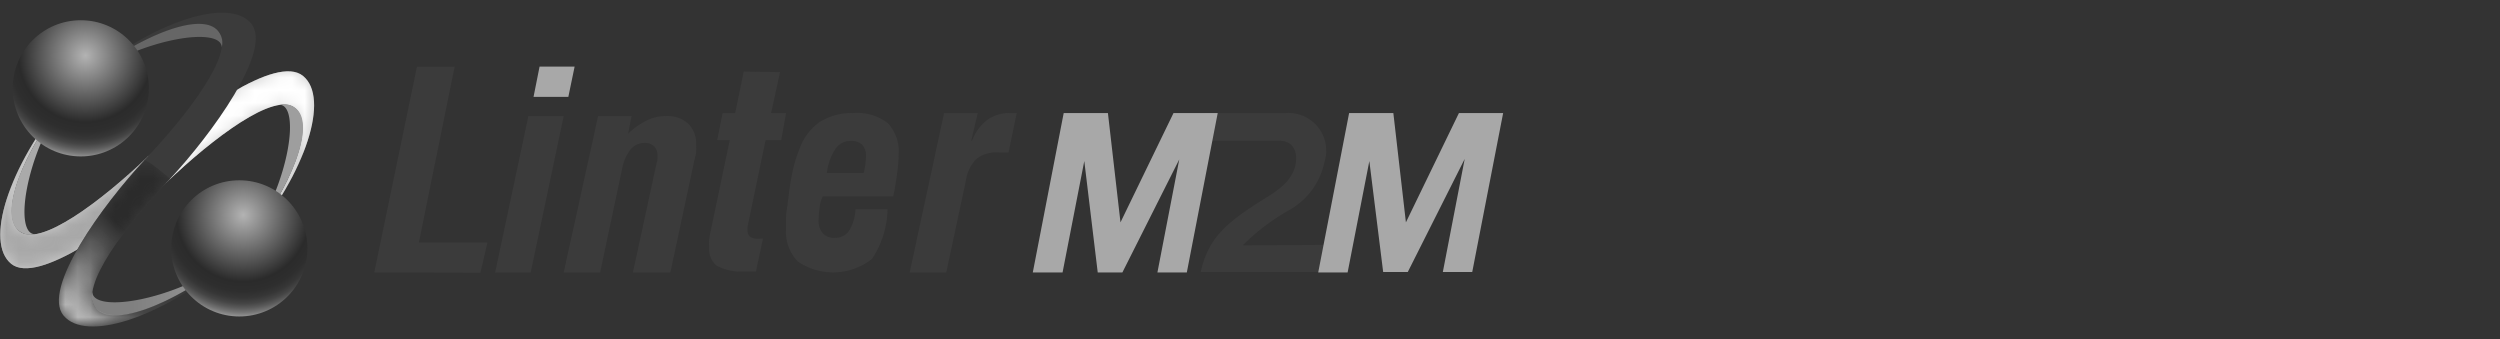 <svg xmlns="http://www.w3.org/2000/svg" xmlns:xlink="http://www.w3.org/1999/xlink" viewBox="0 0 199 27"><rect x="0" y="0" width="199" height="27" fill="#333333" stroke="none"/><defs><style>.cls-9{fill:none}.cls-10{fill:#ccc}.cls-17{fill:#3b3b3b}.cls-25{fill:#a8a8a8}</style><filter id="luminosity-noclip" x=".01" y="-6883" width="13.26" height="32766" filterUnits="userSpaceOnUse" color-interpolation-filters="sRGB"><feFlood flood-color="#fff" result="bg"/><feBlend in="SourceGraphic" in2="bg"/></filter><linearGradient id="名称未設定グラデーション_6" x1="9.84" y1="10.52" x2=".14" y2="20.21" gradientUnits="userSpaceOnUse"><stop offset="0" stop-color="#e6e6e6"/><stop offset=".4" stop-color="#1a1a1a"/><stop offset="1" stop-color="gray"/></linearGradient><filter id="luminosity-noclip-2" x="11.75" y="-6883" width="13.26" height="32766" filterUnits="userSpaceOnUse" color-interpolation-filters="sRGB"><feFlood flood-color="#fff" result="bg"/><feBlend in="SourceGraphic" in2="bg"/></filter><linearGradient id="名称未設定グラデーション_2" x1="24.88" y1="6.79" x2="15.18" y2="16.48" gradientUnits="userSpaceOnUse"><stop offset="0" stop-color="gray"/><stop offset=".4"/></linearGradient><filter id="luminosity-noclip-3" x="4.69" y="-6883" width="13.92" height="32766" filterUnits="userSpaceOnUse" color-interpolation-filters="sRGB"><feFlood flood-color="#fff" result="bg"/><feBlend in="SourceGraphic" in2="bg"/></filter><linearGradient id="名称未設定グラデーション_4" x1="15.49" y1="16.17" x2="5.8" y2="25.87" gradientUnits="userSpaceOnUse"><stop offset=".4" stop-color="#535353"/><stop offset="1" stop-color="gray"/></linearGradient><filter id="luminosity-noclip-4" x="6.41" y="-6883" width="13.92" height="32766" filterUnits="userSpaceOnUse" color-interpolation-filters="sRGB"><feFlood flood-color="#fff" result="bg"/><feBlend in="SourceGraphic" in2="bg"/></filter><linearGradient id="名称未設定グラデーション_2-2" x1="19.22" y1="1.13" x2="9.53" y2="10.83" xlink:href="#名称未設定グラデーション_2"/><filter id="luminosity-noclip-5" x=".01" y="7.4" width="13.26" height="13.92" filterUnits="userSpaceOnUse" color-interpolation-filters="sRGB"><feFlood flood-color="#fff" result="bg"/><feBlend in="SourceGraphic" in2="bg"/></filter><mask id="mask-5" x=".01" y="7.4" width="13.26" height="13.92" maskUnits="userSpaceOnUse"><g mask="url(#mask)" filter="url(#luminosity-noclip-5)"><path d="M5.16 7.84l.37-.44c-3.83 4.81-5.61 9.66-4 11s6.55-2.4 10.25-5.94c0 0 1.63 1.92 1.47 2.06C9.74 17.8 3 22.72.89 21S.65 13.31 5.16 7.84z" style="mix-blend-mode:multiply" fill="url(#名称未設定グラデーション_6)"/></g></mask><linearGradient id="名称未設定グラデーション_9" x1="9.84" y1="10.52" x2=".14" y2="20.21" gradientUnits="userSpaceOnUse"><stop offset="0" stop-color="#a8a8a8"/><stop offset=".4" stop-color="#a8a8a8"/><stop offset="1" stop-color="#a8a8a8"/></linearGradient><filter id="luminosity-noclip-6" x="11.75" y="5.68" width="13.26" height="13.92" filterUnits="userSpaceOnUse" color-interpolation-filters="sRGB"><feFlood flood-color="#fff" result="bg"/><feBlend in="SourceGraphic" in2="bg"/></filter><mask id="mask-6" x="11.75" y="5.68" width="13.26" height="13.92" maskUnits="userSpaceOnUse"><g mask="url(#mask-2)" filter="url(#luminosity-noclip-6)"><path d="M19.86 19.16l-.37.44c3.83-4.81 5.61-9.66 4-11s-6.55 2.4-10.25 5.94c0 0-1.63-1.92-1.47-2.06C15.28 9.2 22 4.28 24.13 6.05s.24 7.64-4.27 13.11z" style="mix-blend-mode:multiply" fill="url(#名称未設定グラデーション_2)"/></g></mask><linearGradient id="名称未設定グラデーション_89" x1="24.88" y1="6.79" x2="15.18" y2="16.48" gradientUnits="userSpaceOnUse"><stop offset="0" stop-color="#fff"/><stop offset=".4" stop-color="#fff"/></linearGradient><linearGradient id="名称未設定グラデーション_10" x1="3.03" y1="18.68" x2="3.03" y2="7.9" gradientUnits="userSpaceOnUse"><stop offset="0" stop-color="#aaa"/><stop offset="1" stop-color="#aaa"/></linearGradient><linearGradient id="名称未設定グラデーション_7" x1="7.31" y1="22.99" x2="18.1" y2="22.99" gradientUnits="userSpaceOnUse"><stop offset=".3" stop-color="gray"/><stop offset="1" stop-color="#999"/></linearGradient><filter id="luminosity-noclip-7" x="4.69" y="12.74" width="13.92" height="13.26" filterUnits="userSpaceOnUse" color-interpolation-filters="sRGB"><feFlood flood-color="#fff" result="bg"/><feBlend in="SourceGraphic" in2="bg"/></filter><mask id="mask-7" x="4.69" y="12.74" width="13.92" height="13.26" maskUnits="userSpaceOnUse"><g mask="url(#mask-3)" filter="url(#luminosity-noclip-7)"><path d="M18.17 20.85l.44-.37c-4.81 3.83-9.66 5.61-11 4s2.39-6.55 5.94-10.25c0 0-1.92-1.63-2.06-1.47C8.21 16.27 3.29 23 5.06 25.12s7.64.24 13.11-4.27z" style="mix-blend-mode:multiply" fill="url(#名称未設定グラデーション_4)"/></g></mask><linearGradient id="名称未設定グラデーション_5" x1="15.49" y1="16.17" x2="5.8" y2="25.87" gradientUnits="userSpaceOnUse"><stop offset=".4" stop-color="#2b2b2b"/><stop offset="1" stop-color="#c7c7c7"/></linearGradient><radialGradient id="名称未設定グラデーション_3" cx="326.14" cy="3.26" r="10.36" gradientTransform="matrix(.85 0 0 .85 -257.86 14.35)" gradientUnits="userSpaceOnUse"><stop offset="0" stop-color="#b3b3b3"/><stop offset=".6" stop-color="#2b2b2b"/><stop offset=".69" stop-color="#2e2e2e"/><stop offset=".75" stop-color="#363636"/><stop offset=".8" stop-color="#454545"/><stop offset=".84" stop-color="#5a5a5a"/><stop offset=".88" stop-color="#757575"/><stop offset=".92" stop-color="#969696"/><stop offset=".95" stop-color="#bdbdbd"/><stop offset=".99" stop-color="#eaeaea"/><stop offset="1" stop-color="#fff"/></radialGradient><filter id="luminosity-noclip-8" x="6.41" y="1" width="13.92" height="13.26" filterUnits="userSpaceOnUse" color-interpolation-filters="sRGB"><feFlood flood-color="#fff" result="bg"/><feBlend in="SourceGraphic" in2="bg"/></filter><mask id="mask-8" x="6.41" y="1" width="13.92" height="13.26" maskUnits="userSpaceOnUse"><g mask="url(#mask-4)" filter="url(#luminosity-noclip-8)"><path d="M6.85 6.15l-.44.37c4.81-3.83 9.66-5.61 11-4S15 9.07 11.47 12.77c0 0 1.92 1.63 2.06 1.47C16.81 10.73 21.73 4 20 1.88s-7.68-.24-13.15 4.27z" style="mix-blend-mode:multiply" fill="url(#名称未設定グラデーション_2-2)"/></g></mask><radialGradient id="名称未設定グラデーション_3-2" cx="311.36" cy="-11.67" r="10.36" xlink:href="#名称未設定グラデーション_3"/></defs><g id="Layer_2" data-name="Layer 2"><g id="Layer_1-2" data-name="Layer 1"><path class="cls-9" d="M0 0h199v27H0z" id="Layer_1-2-2" data-name="Layer 1-2"/><path class="cls-10" d="M5.16 7.84l.37-.44c-3.83 4.81-5.61 9.66-4 11s6.55-2.4 10.25-5.94c0 0 1.63 1.92 1.47 2.06C9.74 17.8 3 22.72.89 21S.65 13.31 5.16 7.84z"/><path class="cls-10" d="M19.86 19.16l-.37.44c3.83-4.81 5.61-9.66 4-11s-6.55 2.4-10.25 5.94c0 0-1.63-1.92-1.47-2.06C15.28 9.2 22 4.28 24.13 6.05s.24 7.64-4.27 13.11z"/><g mask="url(#mask-5)"><path d="M5.16 7.84l.37-.44c-3.83 4.81-5.61 9.66-4 11s6.55-2.4 10.25-5.94c0 0 1.63 1.92 1.47 2.06C9.74 17.8 3 22.72.89 21S.65 13.31 5.16 7.84z" fill="url(#名称未設定グラデーション_9)"/></g><g mask="url(#mask-6)"><path d="M19.86 19.16l-.37.44c3.83-4.81 5.61-9.66 4-11s-6.55 2.4-10.25 5.94c0 0-1.63-1.92-1.47-2.06C15.28 9.2 22 4.28 24.13 6.05s.24 7.64-4.27 13.11z" fill="url(#名称未設定グラデーション_89)"/></g><path d="M2.78 18.64a1.44 1.44 0 0 1-1.25-.25c-1.62-1.2.06-5.85 3.61-10.49C2 12.45 1.1 18.62 2.78 18.64z" fill="url(#名称未設定グラデーション_10)"/><path d="M22.24 8.34a1.49 1.49 0 0 1 1.26.25c1.62 1.21-.06 5.86-3.62 10.5 3.17-4.55 4.05-10.73 2.36-10.75z" fill="#9e9e9e"/><path class="cls-17" d="M6.85 6.15l-.44.37c4.81-3.83 9.66-5.61 11-4S15 9.07 11.47 12.77c0 0 1.92 1.63 2.06 1.47C16.81 10.73 21.73 4 20 1.88s-7.68-.24-13.15 4.27z"/><path class="cls-17" d="M18.17 20.85l.44-.37c-4.81 3.83-9.66 5.61-11 4s2.39-6.55 5.94-10.25c0 0-1.92-1.63-2.06-1.47C8.21 16.27 3.29 23 5.06 25.12s7.64.24 13.11-4.27z"/><path d="M17.65 3.77a1.44 1.44 0 0 0-.25-1.25C16.2.9 11.55 2.58 6.91 6.13 11.46 3 17.63 2.09 17.65 3.77z" fill="#666"/><path d="M7.35 23.23a1.49 1.49 0 0 0 .25 1.26c1.21 1.62 5.86-.06 10.5-3.62C13.55 24 7.37 24.92 7.35 23.23z" fill="url(#名称未設定グラデーション_7)"/><g mask="url(#mask-7)"><path d="M18.17 20.85l.44-.37c-4.81 3.83-9.66 5.61-11 4s2.39-6.55 5.94-10.25c0 0-1.92-1.63-2.06-1.47C8.21 16.27 3.29 23 5.06 25.12s7.64.24 13.11-4.27z" fill="url(#名称未設定グラデーション_5)"/></g><circle cx="19.05" cy="19.77" r="5.42" fill="url(#名称未設定グラデーション_3)"/><g mask="url(#mask-8)"><path class="cls-9" d="M6.85 6.15l-.44.37c4.81-3.83 9.66-5.61 11-4S15 9.07 11.47 12.77c0 0 1.92 1.63 2.06 1.47C16.81 10.73 21.73 4 20 1.88s-7.68-.24-13.15 4.27z"/></g><circle cx="6.43" cy="7.03" r="5.42" fill="url(#名称未設定グラデーション_3-2)"/><path class="cls-17" d="M29.79 21.69l3.4-16.38h3l-2.85 14h5.46l-.56 2.4zm9.62.01l2.65-12.46h2.81L42.24 21.7h-2.83z"/><path class="cls-25" d="M42.47 7.71l.48-2.41h2.79l-.5 2.41h-2.77z"/><path class="cls-17" d="M47.77 21.69h-2.9l2.74-12.45h2.66l-.27 1.4a5.79 5.79 0 0 1 1.48-1.05 3.37 3.37 0 0 1 1.51-.35 2.48 2.48 0 0 1 1.79.6 2.2 2.2 0 0 1 .63 1.69 4.13 4.13 0 0 1 0 .56c0 .22-.09.42-.17.82l-1.88 8.78h-2.98l1.83-8.45c.06-.28.1-.38.12-.51a2.14 2.14 0 0 0 0-.34 1 1 0 0 0-.26-.74 1 1 0 0 0-.75-.27 1.4 1.4 0 0 0-1.13.52 3.55 3.55 0 0 0-.68 1.58zM62.09 5.74L61.38 9h1.19l-.38 2.15h-1.25l-1.43 6.87a.36.36 0 0 0 0 .11 1.36 1.36 0 0 0 0 .24.56.56 0 0 0 .21.49 1.29 1.29 0 0 0 .73.14h.28l-.56 2.62h-1.42a4.17 4.17 0 0 1-1.7-.47 1.7 1.7 0 0 1-.6-1.4 5.73 5.73 0 0 1 0-.66 8.4 8.4 0 0 1 .15-.84l1.49-7.1h-1L57.52 9h1l.68-3.3zm6.01 10.92h2.55a7.37 7.37 0 0 1-1.24 3.95 5 5 0 0 1-5.9.21 3.42 3.42 0 0 1-.94-2.65v-.88c0-.33.07-.68.12-1 .12-1 .22-1.82.39-2.59a10.72 10.72 0 0 1 .56-1.85 4.48 4.48 0 0 1 1.61-2.14A4.78 4.78 0 0 1 67.93 9a4 4 0 0 1 2.74.8 3.3 3.3 0 0 1 .86 2.52 10.71 10.71 0 0 1-.12 1.49c-.08.57-.16 1.17-.31 1.82h-5.61a2.44 2.44 0 0 0-.24.83 8.09 8.09 0 0 0-.09 1 1.59 1.59 0 0 0 .32 1.1 1.22 1.22 0 0 0 1 .37 1.29 1.29 0 0 0 1.11-.57 3.66 3.66 0 0 0 .51-1.7zm.65-2.89a5.21 5.21 0 0 0 .13-.67 6.07 6.07 0 0 0 .05-.66 1.26 1.26 0 0 0-.3-.92 1.21 1.21 0 0 0-.89-.3 1.42 1.42 0 0 0-1.23.62 4.37 4.37 0 0 0-.69 1.93zM77.83 9l-.52 2.19h.07a3.74 3.74 0 0 1 1.23-1.66A3 3 0 0 1 80.44 9h.49l-.65 3.13h-.8a2.63 2.63 0 0 0-1.75.51 3.09 3.09 0 0 0-.85 1.76l-1.56 7.29h-2.91L75.15 9zm21.09 10.53a16.84 16.84 0 0 1 3.78-2.85 5.69 5.69 0 0 0 2.72-3.76A3 3 0 0 0 102.35 9h-6.43l-.42 2.2h6.32c1 0 1.53.74 1.3 1.91-.31 1.52-1.8 2.28-2.94 3-2.21 1.45-4 2.67-4.6 5.54H106l.42-2.16z"/><path class="cls-25" d="M84.67 9h3.52l1 8.7L93.41 9h3.52l-2.46 12.69h-2.34l1.74-9-4.53 9h-1.96l-1.07-8.87-1.73 8.87h-2.37zm22.72 0h3.52l1 8.7 4.22-8.7h3.52l-2.46 12.65h-2.34l1.74-9-4.53 9h-1.96l-1.1-8.83-1.73 8.87h-2.34z"/></g></g></svg>